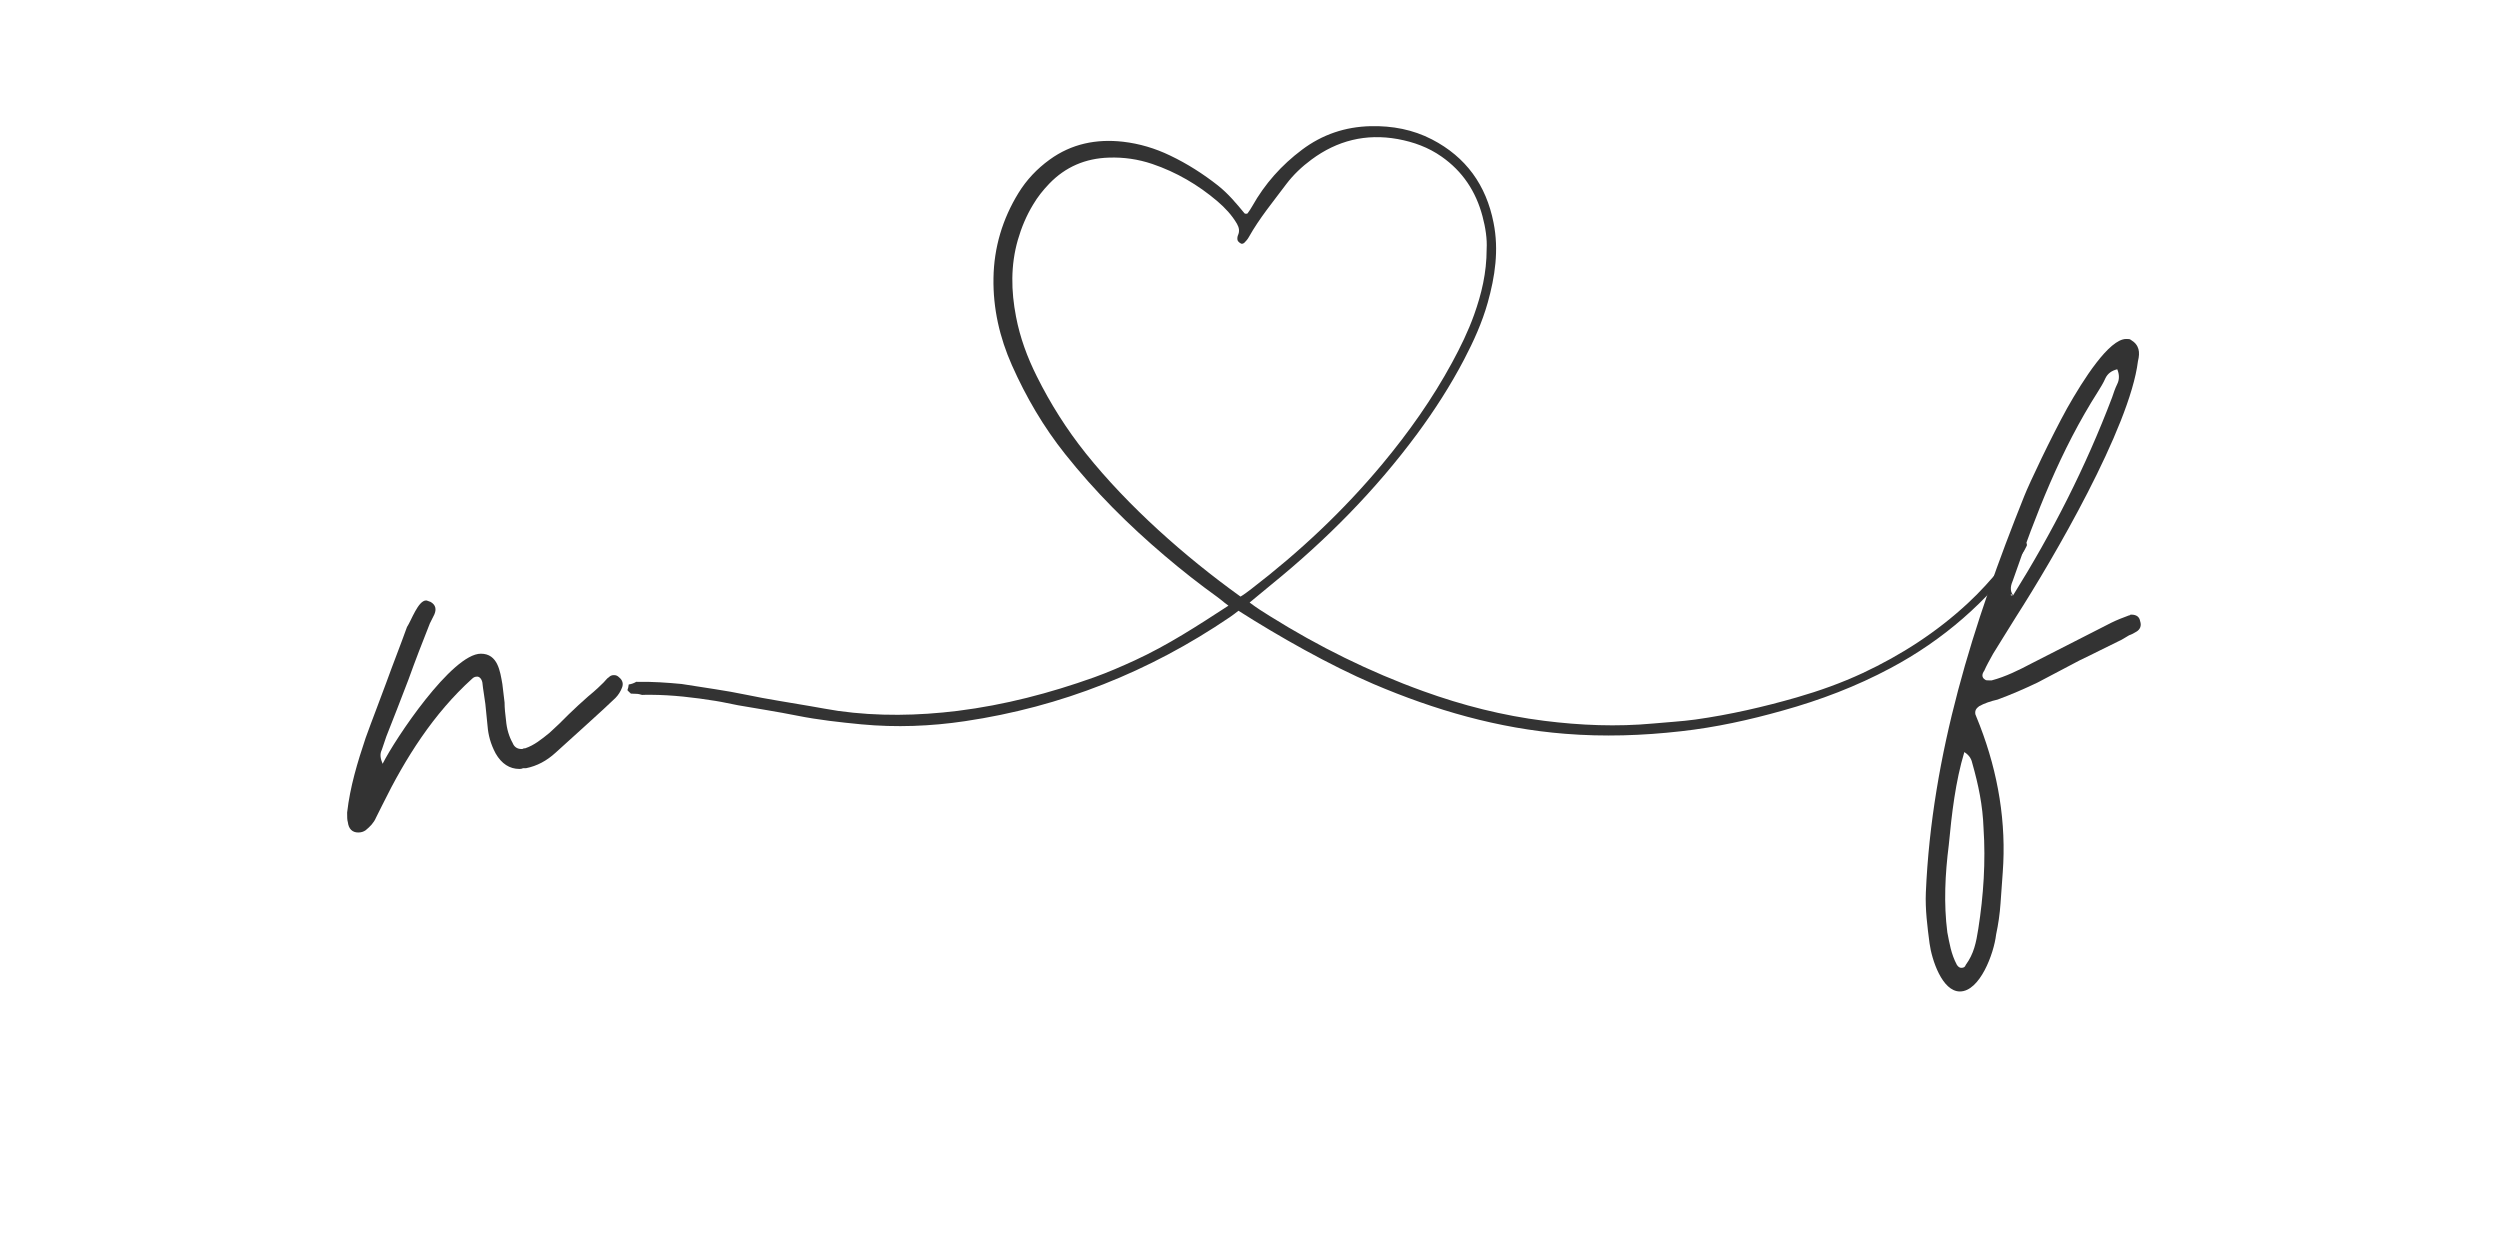<svg xmlns="http://www.w3.org/2000/svg" xmlns:xlink="http://www.w3.org/1999/xlink" width="200" zoomAndPan="magnify" viewBox="0 0 150 75" height="100" preserveAspectRatio="xMidYMid meet" version="1.0"><defs><g/><clipPath id="006a4ab0ef"><path d="M 37.645 7.5 L 121.645 7.5 L 121.645 44.25 L 37.645 44.25 Z M 37.645 7.5 " clip-rule="nonzero"/></clipPath></defs><g clip-path="url(#006a4ab0ef)"><path fill="#333333" d="M 121.469 32.5 C 121.41 32.492 121.316 32.508 121.289 32.543 C 120.883 33.035 120.492 33.531 120.09 34.023 C 119.461 34.781 118.805 35.516 118.074 36.191 C 116.199 37.93 114.078 39.301 111.766 40.383 C 110.484 40.98 109.16 41.453 107.805 41.844 C 105.809 42.418 103.785 42.883 101.723 43.172 C 100.883 43.289 100.039 43.328 99.199 43.41 C 97.012 43.613 94.828 43.523 92.66 43.25 C 90.172 42.938 87.75 42.324 85.391 41.469 C 82.164 40.305 79.109 38.789 76.203 36.973 C 75.82 36.738 75.391 36.465 74.977 36.152 L 76.305 35.055 C 79.574 32.398 82.52 29.426 85.027 26.035 C 86.074 24.617 87.027 23.133 87.844 21.574 C 88.418 20.477 88.926 19.355 89.262 18.164 C 89.703 16.59 89.941 15 89.613 13.363 C 89.168 11.105 87.961 9.426 85.922 8.367 C 84.77 7.77 83.535 7.543 82.246 7.57 C 80.719 7.605 79.344 8.066 78.121 8.984 C 76.891 9.906 75.891 11.027 75.137 12.367 C 75.051 12.52 74.957 12.664 74.852 12.805 C 74.828 12.832 74.695 12.832 74.672 12.801 C 74.18 12.203 73.684 11.609 73.07 11.125 C 72.18 10.426 71.23 9.82 70.207 9.332 C 69.316 8.902 68.367 8.617 67.383 8.504 C 65.789 8.324 64.293 8.621 62.973 9.582 C 62.223 10.125 61.594 10.789 61.109 11.578 C 60.148 13.141 59.637 14.852 59.609 16.684 C 59.578 18.508 59.977 20.25 60.715 21.914 C 61.562 23.82 62.609 25.613 63.91 27.246 C 65.695 29.492 67.711 31.504 69.895 33.355 C 70.914 34.223 71.969 35.051 73.055 35.832 C 73.199 35.938 73.332 36.051 73.469 36.16 C 73.574 36.246 73.707 36.34 73.707 36.34 C 71.863 37.539 70.082 38.703 68.082 39.625 C 67.281 39.992 66.473 40.344 65.645 40.641 C 62.988 41.59 60.27 42.301 57.461 42.652 C 55.074 42.945 52.688 42.988 50.301 42.656 C 49.738 42.574 49.188 42.465 48.633 42.371 C 47.348 42.145 46.059 41.957 44.785 41.688 C 43.543 41.426 42.289 41.266 40.898 41.039 C 40.07 40.961 39.125 40.891 38.172 40.91 C 38.043 40.988 37.895 41.043 37.723 41.07 C 37.715 41.184 37.688 41.297 37.645 41.41 C 37.707 41.477 37.77 41.543 37.824 41.617 C 37.695 41.445 37.762 41.52 37.852 41.617 C 37.945 41.621 38.043 41.629 38.148 41.629 C 38.281 41.629 38.402 41.656 38.523 41.695 C 38.699 41.688 38.871 41.684 39.047 41.688 C 40.352 41.695 41.648 41.848 42.938 42.055 C 43.387 42.125 43.832 42.234 44.285 42.316 C 45.461 42.52 46.645 42.703 47.82 42.938 C 49.102 43.195 50.395 43.336 51.688 43.461 C 53.77 43.656 55.844 43.578 57.902 43.27 C 63.676 42.414 68.965 40.309 73.789 37.031 C 73.969 36.91 74.137 36.777 74.309 36.645 C 76.715 38.18 79.785 39.918 82.406 41.039 C 86.09 42.609 89.891 43.711 93.902 44.027 C 96.23 44.215 98.555 44.137 100.863 43.875 C 102.934 43.645 104.961 43.199 106.965 42.633 C 109.215 42.008 111.379 41.184 113.441 40.082 C 116.605 38.395 119.234 36.094 121.348 33.203 C 121.453 33.066 121.523 32.902 121.605 32.746 C 121.641 32.66 121.578 32.5 121.469 32.5 Z M 74.406 35.777 C 71.102 33.402 67.695 30.387 65.148 27.203 C 64.004 25.77 63.027 24.227 62.207 22.578 C 61.637 21.438 61.199 20.254 60.961 19 C 60.664 17.461 60.633 15.922 61.07 14.398 C 61.285 13.652 61.582 12.941 61.988 12.273 C 62.254 11.82 62.586 11.406 62.953 11.023 C 63.93 10.008 65.129 9.5 66.535 9.457 C 67.426 9.426 68.285 9.551 69.133 9.836 C 70.582 10.328 71.883 11.086 73.047 12.078 C 73.5 12.465 73.914 12.906 74.219 13.43 C 74.352 13.664 74.387 13.883 74.273 14.129 C 74.238 14.219 74.23 14.344 74.258 14.426 C 74.293 14.508 74.391 14.582 74.477 14.621 C 74.52 14.645 74.621 14.605 74.664 14.562 C 74.758 14.469 74.855 14.359 74.922 14.238 C 75.562 13.094 76.395 12.094 77.176 11.047 C 77.602 10.484 78.113 10 78.684 9.578 C 80.23 8.43 81.953 8 83.867 8.344 C 84.82 8.52 85.703 8.84 86.492 9.395 C 87.758 10.277 88.555 11.488 88.949 12.973 C 89.133 13.656 89.234 14.352 89.199 14.938 C 89.199 16.387 88.887 17.648 88.449 18.879 C 88.094 19.875 87.629 20.824 87.125 21.754 C 85.945 23.93 84.523 25.938 82.945 27.836 C 80.613 30.637 77.977 33.113 75.086 35.332 C 74.918 35.461 74.617 35.691 74.434 35.793 Z M 74.406 35.777 " fill-opacity="1" fill-rule="nonzero"/></g><g fill="#333333" fill-opacity="1"><g transform="translate(21.715, 50.394)"><g><path d="M -0.223 -0.445 C -0.043 -0.445 0.09 -0.488 0.223 -0.578 C 0.488 -0.797 0.711 -1.02 0.844 -1.332 C 0.977 -1.598 1.109 -1.863 1.242 -2.129 C 2.617 -4.922 4.301 -7.582 6.605 -9.664 C 6.695 -9.754 6.785 -9.797 6.918 -9.797 C 7.051 -9.797 7.184 -9.664 7.227 -9.445 C 7.27 -9 7.359 -8.559 7.406 -8.156 C 7.449 -7.715 7.492 -7.27 7.539 -6.828 C 7.582 -6.297 7.715 -5.766 8.023 -5.188 C 8.379 -4.566 8.867 -4.258 9.445 -4.258 C 9.488 -4.258 9.578 -4.258 9.664 -4.301 C 9.711 -4.301 9.797 -4.301 9.844 -4.301 C 10.508 -4.434 11.086 -4.746 11.617 -5.23 C 12.105 -5.676 14.719 -8.023 15.207 -8.512 C 15.387 -8.691 15.52 -8.91 15.605 -9.133 C 15.695 -9.355 15.652 -9.578 15.43 -9.754 C 15.34 -9.844 15.254 -9.887 15.121 -9.887 C 14.984 -9.887 14.898 -9.844 14.809 -9.754 C 14.719 -9.711 14.633 -9.578 14.5 -9.445 C 14.367 -9.312 14.055 -9 13.566 -8.602 C 13.168 -8.246 12.77 -7.891 12.414 -7.539 C 12.016 -7.137 11.66 -6.785 11.262 -6.43 C 10.773 -6.031 10.332 -5.676 9.797 -5.496 C 9.754 -5.496 9.711 -5.496 9.711 -5.496 C 9.664 -5.453 9.621 -5.453 9.578 -5.453 C 9.312 -5.453 9.133 -5.586 9.047 -5.809 C 8.824 -6.207 8.691 -6.652 8.645 -7.184 C 8.602 -7.539 8.559 -7.891 8.559 -8.246 C 8.512 -8.602 8.469 -8.957 8.426 -9.355 C 8.293 -10.109 8.156 -11.172 7.137 -11.172 C 5.41 -11.172 1.996 -6.074 1.242 -4.566 C 1.109 -4.879 1.062 -5.145 1.195 -5.41 C 1.285 -5.676 1.375 -5.941 1.465 -6.207 C 1.906 -7.316 2.352 -8.469 2.793 -9.621 C 3.191 -10.73 3.637 -11.883 4.078 -12.992 L 4.344 -13.523 C 4.477 -13.832 4.434 -14.098 4.125 -14.277 C 3.992 -14.32 3.902 -14.367 3.855 -14.367 C 3.371 -14.367 2.969 -13.168 2.703 -12.77 C 2.305 -11.66 1.863 -10.551 1.465 -9.445 C 1.062 -8.336 0.621 -7.227 0.223 -6.117 C -0.266 -4.656 -0.711 -3.191 -0.887 -1.641 C -0.887 -1.375 -0.887 -1.195 -0.844 -1.062 C -0.797 -0.664 -0.578 -0.445 -0.223 -0.445 Z M -0.223 -0.445 "/></g></g></g><g fill="#333333" fill-opacity="1"><g transform="translate(116.883, 47.429)"><g><path d="M 0.711 12.059 C 1.906 12.059 2.75 9.797 2.883 8.645 C 3.016 8.023 3.105 7.406 3.148 6.785 C 3.191 6.164 3.238 5.543 3.281 4.922 C 3.504 1.949 3.016 -1.02 1.906 -3.902 L 1.641 -4.566 C 1.598 -4.789 1.684 -4.922 1.863 -5.055 C 2.172 -5.23 2.57 -5.363 2.969 -5.453 C 3.812 -5.766 4.523 -6.074 5.363 -6.473 C 6.207 -6.918 7.051 -7.359 7.891 -7.805 C 8.734 -8.203 9.578 -8.645 10.418 -9.047 C 10.551 -9.133 10.73 -9.223 10.863 -9.312 C 10.996 -9.355 11.172 -9.445 11.305 -9.531 C 11.527 -9.664 11.617 -9.887 11.527 -10.152 C 11.484 -10.418 11.305 -10.551 10.996 -10.551 C 10.953 -10.551 10.953 -10.551 10.953 -10.551 C 10.906 -10.508 10.906 -10.508 10.863 -10.508 C 10.508 -10.375 10.152 -10.242 9.797 -10.066 L 5.012 -7.625 C 4.258 -7.227 3.457 -6.828 2.617 -6.605 L 2.484 -6.605 C 2.352 -6.605 2.262 -6.605 2.219 -6.652 C 1.996 -6.785 2.039 -7.004 2.172 -7.184 C 2.305 -7.492 2.484 -7.805 2.703 -8.203 C 3.105 -8.867 3.59 -9.621 4.078 -10.418 C 6.297 -13.879 10.906 -21.77 11.395 -25.762 C 11.527 -26.293 11.484 -26.734 10.953 -27.047 C 10.906 -27.09 10.82 -27.09 10.684 -27.09 C 9.664 -27.09 8.113 -24.652 7.137 -22.922 C 6.207 -21.238 4.879 -18.445 4.566 -17.648 C 1.508 -10.02 -0.977 -2.172 -1.332 6.117 C -1.375 7.137 -1.242 8.156 -1.109 9.18 C -0.977 10.152 -0.355 12.059 0.711 12.059 Z M 0.797 10.641 C 0.711 10.641 0.621 10.598 0.531 10.465 C 0.176 9.797 0.09 9.18 -0.043 8.512 C -0.266 6.785 -0.176 5.012 0.043 3.281 C 0.223 1.375 0.445 -0.531 0.977 -2.305 C 1.332 -2.082 1.418 -1.816 1.465 -1.598 C 1.816 -0.355 2.082 0.887 2.129 2.262 C 2.262 4.258 2.129 6.297 1.816 8.293 C 1.684 9.133 1.551 9.797 1.062 10.465 C 1.02 10.598 0.93 10.641 0.797 10.641 Z M 3.77 -11.707 L 3.77 -11.793 C 3.812 -11.75 3.855 -11.707 3.902 -11.707 C 3.68 -12.016 3.77 -12.324 3.902 -12.637 C 5.277 -16.582 6.738 -20.395 9 -23.941 C 9.133 -24.164 9.312 -24.43 9.445 -24.742 C 9.578 -25.008 9.797 -25.184 10.152 -25.273 C 10.285 -24.961 10.285 -24.652 10.152 -24.387 C 10.02 -24.121 9.934 -23.855 9.844 -23.586 C 8.246 -19.375 6.25 -15.473 3.902 -11.707 Z M 3.77 -11.707 "/></g></g></g></svg>